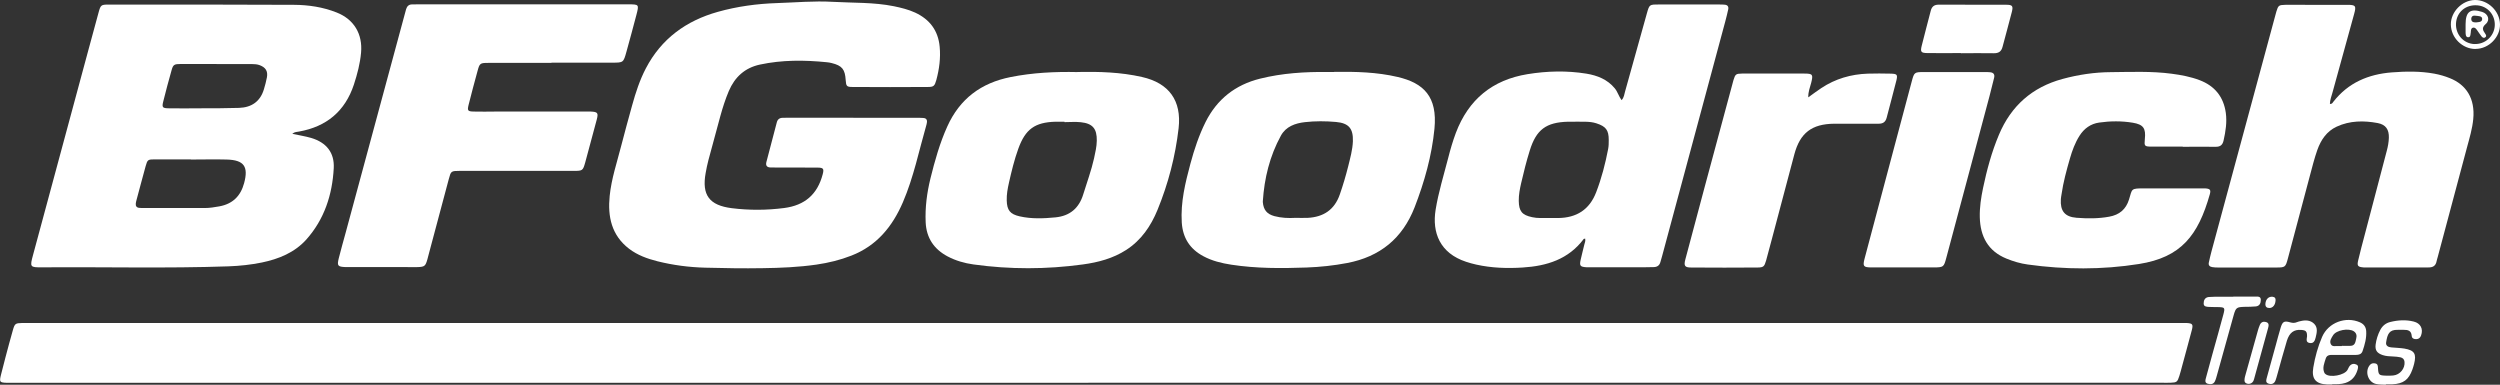 <svg xmlns="http://www.w3.org/2000/svg" id="Capa_2" data-name="Capa 2" viewBox="0 0 300.08 46.18"><rect x="0" y="0" width="300.08" height="46.18" fill="#333333" stroke="none"/><defs><style>      .cls-1 {        fill: #fff;      }    </style></defs><g id="Capa_2-2" data-name="Capa 2"><g><path class="cls-1" d="M130.64,45.95c-42.94,0-85.88,0-128.82,0-.33,0-.66,0-.98,0-.9-.03-.94-.09-.71-1.01.18-.7.36-1.4.54-2.1.29-1.08.57-2.16.88-3.23.22-.77.31-.82,1.1-.84.3-.01.59,0,.89,0,85.98,0,171.96,0,257.94,0,.33,0,.66-.01.98,0,.71.04.81.15.63.85-.38,1.46-.79,2.91-1.18,4.37-.1.38-.2.76-.32,1.14-.23.72-.31.78-1.03.81-.39.02-.79,0-1.18,0-42.91,0-85.82,0-128.73,0Z"></path><path class="cls-1" d="M35.08,16.06c.81.18,1.56.29,2.28.5,1.81.54,2.8,1.76,2.7,3.63-.17,3.19-1.13,6.14-3.29,8.56-1.41,1.57-3.31,2.34-5.34,2.76-1.32.27-2.65.41-4,.46-7.45.26-14.9.06-22.35.12-1.49.01-1.51-.02-1.11-1.5,2.18-8.11,4.38-16.22,6.57-24.33.43-1.58.85-3.17,1.29-4.75.25-.91.3-.96,1.21-.96,7.42,0,14.84-.01,22.26.03,1.74.01,3.47.27,5.11.92,2.08.82,3.13,2.58,2.93,4.82-.12,1.32-.45,2.58-.86,3.83-1.06,3.2-3.28,5.05-6.58,5.64-.25.05-.53.03-.8.26ZM22.91,19.15s0-.01,0-.02c-1.44,0-2.88,0-4.33,0-.83,0-.88.04-1.1.82-.38,1.36-.73,2.72-1.1,4.08-.03.13-.07.25-.08.38-.04.31.09.51.41.54.2.02.39.02.59.02,2.43,0,4.85,0,7.28,0,.6,0,1.17-.1,1.75-.2,1.59-.29,2.55-1.23,2.97-2.78.54-1.99,0-2.78-2.07-2.84-1.44-.04-2.88,0-4.33,0ZM26.01,7.71s0-.02,0-.03c-1.44,0-2.88-.01-4.32,0-.78,0-.91.09-1.09.73-.36,1.26-.69,2.52-1.01,3.79-.17.69-.08.79.66.8,1.24.02,2.49.01,3.73,0,1.57,0,3.14,0,4.71-.05,1.5-.05,2.55-.76,2.99-2.24.14-.47.27-.94.36-1.43.13-.74-.15-1.18-.85-1.45-.31-.12-.64-.14-.97-.14-1.41,0-2.82,0-4.22,0Z"></path><path class="cls-1" d="M102.44,14.14c2.53,0,5.06,0,7.58,0,.26,0,.53,0,.79.02.39.02.51.24.44.6-.01.06-.02.13-.04.19-.9,3.12-1.54,6.32-2.83,9.32-1.25,2.91-3.13,5.22-6.18,6.41-1.35.53-2.75.87-4.19,1.08-2.15.31-4.31.4-6.48.43-2.3.04-4.59,0-6.88-.06-1.94-.05-3.86-.3-5.74-.77-1.22-.31-2.39-.73-3.4-1.5-2.11-1.62-2.58-3.85-2.33-6.34.21-2.07.88-4.04,1.39-6.04.42-1.62.86-3.23,1.31-4.85.42-1.52.91-3.02,1.64-4.42,1.86-3.56,4.83-5.72,8.65-6.79,2.32-.65,4.69-.97,7.09-1.05,2.23-.07,4.46-.28,6.69-.15,2.45.14,4.93.04,7.35.53.87.18,1.73.39,2.54.76,1.75.81,2.77,2.15,2.95,4.1.13,1.36-.05,2.69-.4,3.99-.2.72-.32.84-1.01.84-3.02.02-6.04.02-9.06,0-.7,0-.76-.11-.81-.82-.08-1.3-.43-1.74-1.68-2.05-.19-.05-.39-.08-.58-.1-2.69-.27-5.37-.29-8.03.28-1.81.39-3.02,1.49-3.74,3.18-.41.97-.73,1.97-1.01,2.98-.49,1.77-.97,3.55-1.44,5.32-.13.51-.24,1.02-.33,1.54-.48,2.66.45,3.88,3.14,4.22,2.1.26,4.19.25,6.28-.02,2.48-.32,4-1.64,4.63-4.05.17-.64.09-.79-.56-.8-1.61-.02-3.22,0-4.83-.01-.3,0-.59,0-.89-.01-.44-.01-.58-.26-.48-.65.41-1.59.83-3.18,1.25-4.76.09-.36.33-.55.72-.55.26,0,.53-.01.79-.01,2.56,0,5.12,0,7.68,0Z"></path><path class="cls-1" d="M190.24,28.65c-.09.02-.13.01-.14.03-1.83,2.45-4.44,3.25-7.32,3.43-1.87.12-3.74.06-5.58-.35-.42-.09-.83-.21-1.23-.34-3.14-1.04-4.09-3.5-3.65-6.24.34-2.11.98-4.15,1.51-6.22.26-1.02.55-2.02.92-3.01,1.52-4.01,4.38-6.36,8.61-7.05,2.34-.38,4.7-.44,7.06-.06,1.32.22,2.53.69,3.42,1.78.33.41.46.93.8,1.4.31-.32.32-.7.42-1.03.88-3.13,1.74-6.26,2.62-9.39.3-1.06.31-1.06,1.42-1.06,2.43,0,4.86,0,7.29,0,.2,0,.39,0,.59.02.37.02.54.21.46.58-.11.48-.22.96-.35,1.43-2.53,9.41-5.06,18.82-7.6,28.23-.06.22-.13.44-.19.66-.11.41-.39.59-.79.6-.39.01-.79.02-1.18.02-2.07,0-4.14,0-6.2,0-.23,0-.46,0-.69,0-.77-.05-.87-.17-.71-.9.13-.61.3-1.21.44-1.82.05-.22.17-.43.1-.73ZM189.1,14.61c-.3,0-.59,0-.89,0-2.62.07-3.81.94-4.59,3.46-.4,1.28-.73,2.59-1.03,3.9-.16.7-.3,1.41-.29,2.14.02,1.24.38,1.7,1.61,1.96.32.07.65.1.97.1.72.01,1.44.01,2.16,0,2.19-.03,3.74-.99,4.55-3.09.65-1.69,1.1-3.43,1.44-5.2.07-.35.07-.72.07-1.08,0-1.19-.34-1.63-1.49-2-.83-.27-1.69-.16-2.54-.2Z"></path><path class="cls-1" d="M66.19,7.55c-2.53,0-5.05,0-7.58,0-.98,0-1.04.04-1.29.97-.37,1.36-.74,2.72-1.08,4.09-.16.67-.09.76.59.78.89.03,1.77,0,2.66,0,3.54,0,7.09,0,10.63,0,.26,0,.53,0,.79,0,.83.04.93.16.72.96-.45,1.71-.91,3.42-1.38,5.13-.28,1-.32,1.03-1.36,1.03-4.3,0-8.6,0-12.9,0-.26,0-.53,0-.79,0-1.07.01-1.07.01-1.34,1.02-.79,2.95-1.57,5.89-2.36,8.84-.07.25-.13.51-.2.76-.23.81-.34.9-1.15.93-.43.02-.85,0-1.28,0-2.23,0-4.46,0-6.69,0-.23,0-.46,0-.69,0-.95-.04-1.05-.15-.83-1.05.26-1.02.54-2.03.82-3.04,2.36-8.74,4.73-17.48,7.09-26.22.06-.22.12-.44.18-.66.11-.35.33-.56.71-.56.26,0,.52-.01.79-.01,8.37,0,16.74,0,25.11,0,1.36,0,1.36,0,1.02,1.3-.39,1.46-.77,2.92-1.18,4.37-.37,1.33-.37,1.33-1.71,1.33-2.43,0-4.86,0-7.29,0Z"></path><path class="cls-1" d="M279.66,12.48c.26.02.33-.15.42-.27,1.78-2.28,4.2-3.3,7-3.52,1.7-.13,3.41-.16,5.11.15.65.12,1.28.3,1.89.55,1.94.78,3.03,2.43,2.79,4.9-.11,1.15-.44,2.25-.74,3.36-1.17,4.41-2.35,8.81-3.53,13.22-.04.16-.1.31-.13.48-.1.56-.45.76-.98.75-.16,0-.33,0-.49,0-2.27,0-4.53,0-6.8,0-.16,0-.33,0-.49,0-.7-.06-.81-.18-.65-.86.24-1.02.51-2.04.78-3.05.88-3.37,1.76-6.73,2.65-10.09.14-.51.23-1.03.25-1.55.03-1-.36-1.59-1.34-1.78-1.67-.31-3.34-.3-4.92.43-1.21.56-1.9,1.6-2.33,2.81-.36,1.02-.62,2.08-.9,3.12-.88,3.3-1.75,6.6-2.63,9.89-.28,1.05-.32,1.09-1.41,1.09-2.33,0-4.66,0-6.99,0-.23,0-.46-.01-.69-.05-.31-.05-.47-.23-.4-.55.1-.45.2-.9.32-1.34,2.55-9.44,5.1-18.88,7.66-28.32.04-.16.08-.32.13-.47.22-.72.29-.78,1.03-.8.82-.02,1.64,0,2.46,0,1.67,0,3.35,0,5.02,0,1.01,0,1.09.12.82,1.1-.86,3.13-1.73,6.26-2.59,9.4-.13.47-.31.92-.32,1.42Z"></path><path class="cls-1" d="M129.34,8.64c2.6-.05,5.18.02,7.73.6,3.25.73,4.78,2.84,4.4,6.16-.39,3.38-1.24,6.64-2.53,9.79-.8,1.95-1.95,3.64-3.76,4.81-1.58,1.02-3.36,1.49-5.19,1.74-4.38.6-8.77.61-13.15,0-1.08-.15-2.12-.45-3.09-.96-1.64-.87-2.55-2.21-2.64-4.09-.08-1.79.15-3.53.57-5.26.53-2.14,1.12-4.25,2.03-6.26,1.5-3.32,4.06-5.22,7.59-5.92,2.65-.53,5.34-.66,8.03-.6ZM127.77,14.65s0-.03,0-.04c-.36,0-.72,0-1.08,0-2.47.07-3.61.89-4.46,3.24-.48,1.33-.81,2.69-1.12,4.07-.16.71-.29,1.41-.27,2.14.03,1.17.4,1.65,1.56,1.91,1.42.32,2.87.26,4.3.12,1.71-.17,2.81-1.09,3.32-2.75.44-1.44.97-2.85,1.3-4.33.15-.7.32-1.4.33-2.13.02-1.43-.49-2.06-1.92-2.21-.65-.07-1.31-.01-1.96-.01Z"></path><path class="cls-1" d="M160.14,8.63c2.56-.04,5.12.02,7.63.61,3.12.73,4.79,2.36,4.41,6.22-.32,3.25-1.2,6.37-2.38,9.42-1.46,3.74-4.16,5.94-8.1,6.69-1.62.31-3.25.48-4.88.54-3.02.11-6.03.12-9.03-.34-1.17-.18-2.32-.46-3.37-1.03-1.6-.86-2.45-2.19-2.57-4.03-.15-2.44.42-4.76,1.04-7.07.46-1.71,1.02-3.39,1.81-4.98,1.38-2.76,3.58-4.48,6.55-5.22,2.66-.66,5.37-.83,8.1-.8.26,0,.53,0,.79,0ZM155.5,26.15c.49,0,.98.02,1.47,0,1.88-.1,3.21-.96,3.85-2.81.39-1.12.72-2.24,1.01-3.39.24-.98.52-1.96.56-2.99.05-1.53-.49-2.18-2.02-2.32-1.24-.11-2.49-.12-3.73.02-1.18.13-2.29.53-2.89,1.62-1.34,2.45-1.99,5.1-2.17,7.88,0,.03,0,.07,0,.1.08.93.48,1.43,1.38,1.68.83.22,1.68.26,2.53.21Z"></path><path class="cls-1" d="M262,17.6c-1.25,0-2.49.01-3.74,0-.86-.01-.89-.06-.81-.9.14-1.29-.17-1.76-1.45-1.97-1.33-.22-2.69-.21-4.02-.02-1.02.14-1.82.71-2.38,1.6-.53.84-.87,1.77-1.14,2.71-.41,1.42-.8,2.84-1.01,4.31-.03.19-.07.39-.08.58-.09,1.4.46,2.12,1.88,2.23,1.31.1,2.62.11,3.92-.13,1.23-.22,2.01-.88,2.38-2.06.41-1.32.17-1.34,1.92-1.34,2.2,0,4.4,0,6.6,0,.2,0,.39,0,.59,0,.62.04.74.16.59.71-1.4,4.94-3.44,7.57-8.51,8.37-4.42.7-8.89.68-13.34.06-.88-.12-1.73-.37-2.56-.71-2.23-.91-3.14-2.67-3.2-4.96-.03-1.19.15-2.36.39-3.51.46-2.19,1.04-4.34,1.91-6.4,1.46-3.47,3.99-5.7,7.62-6.69,1.91-.52,3.86-.81,5.83-.82,2.43-.02,4.86-.13,7.28.19,1.14.15,2.27.36,3.35.77,1.82.69,2.88,2,3.15,3.93.15,1.12-.02,2.22-.27,3.32-.12.55-.42.76-.96.75-1.31-.02-2.63,0-3.94,0Z"></path><path class="cls-1" d="M217.03,11.7c.63-.45,1.1-.81,1.59-1.13,1.69-1.12,3.56-1.66,5.57-1.73.92-.03,1.84-.02,2.76,0,.75.02.85.11.68.81-.37,1.5-.79,2.98-1.17,4.48-.14.54-.47.73-1,.72-1.44-.01-2.89,0-4.33,0-.33,0-.66,0-.98,0-2.67.03-4.08,1.1-4.77,3.67-.91,3.39-1.8,6.79-2.7,10.18-.23.86-.45,1.72-.69,2.57-.21.72-.31.83-1.01.84-2.66.02-5.32.02-7.98,0-.78,0-.91-.2-.7-.99.76-2.89,1.53-5.77,2.31-8.66,1.09-4.06,2.18-8.11,3.28-12.17.06-.22.11-.45.18-.67.22-.71.29-.78,1.03-.79.95-.02,1.9,0,2.86,0,1.54,0,3.09,0,4.63,0,1,0,1.06.12.81,1.11-.13.53-.37,1.04-.35,1.77Z"></path><path class="cls-1" d="M228.45,32.1c-1.28,0-2.56.01-3.84,0-.94-.01-1.04-.14-.8-1.06,1.16-4.38,2.33-8.75,3.49-13.12.73-2.73,1.45-5.45,2.18-8.18.28-1.05.32-1.09,1.41-1.09,2.46,0,4.92,0,7.38,0,.2,0,.39,0,.59.02.41.03.6.25.5.66-.18.73-.36,1.47-.55,2.19-1.72,6.46-3.45,12.93-5.18,19.39-.31,1.16-.33,1.18-1.53,1.19-1.21,0-2.43,0-3.64,0h0Z"></path><path class="cls-1" d="M235.38,6.37c-1.34,0-2.68.02-4.03,0-.77-.01-.87-.14-.68-.89.34-1.4.73-2.79,1.08-4.18.13-.52.43-.75.98-.74,2.68.01,5.37,0,8.05.01.78,0,.89.14.7.88-.35,1.4-.75,2.78-1.11,4.17-.15.58-.48.78-1.07.77-1.31-.03-2.62,0-3.93,0h0Z"></path><path class="cls-1" d="M279.92,46.15c-.2,0-.39,0-.59,0-1.37-.06-1.89-.68-1.66-2.04.21-1.26.55-2.5,1.06-3.68.75-1.72,2.83-2.49,4.54-1.74.47.21.72.56.75,1.06.05.83-.17,1.62-.44,2.4-.13.37-.44.45-.79.45-.88,0-1.77,0-2.65,0-.39,0-.83-.05-.98.44-.17.56-.43,1.11-.16,1.71.03.06.08.11.13.15.55.46,2.26.15,2.64-.49.1-.17.16-.37.29-.51.22-.25.53-.28.81-.13.25.13.17.4.11.62-.23.77-.68,1.33-1.47,1.58-.51.16-1.03.15-1.56.15ZM281.1,41.54s0-.02,0-.03c.36,0,.72.02,1.08,0,.52-.04.55-.49.64-.87.09-.34.04-.65-.28-.87-.62-.42-2.12-.15-2.5.48-.2.33-.47.7-.25,1.09.19.33.6.16.91.2.13.01.26,0,.39,0Z"></path><path class="cls-1" d="M286.37,46.18c-.39-.03-.79,0-1.17-.09-.97-.21-1.39-1.54-.73-2.29.17-.19.39-.23.63-.18.28.06.32.25.33.51.05.88.11.93.96.96.29.01.59.01.88-.02.81-.08,1.43-.85,1.35-1.64-.03-.31-.22-.48-.49-.54-.29-.06-.58-.09-.88-.1-.43-.02-.85-.03-1.26-.17-.67-.23-.92-.57-.84-1.25.08-.62.27-1.22.56-1.77.26-.49.66-.82,1.2-.95.93-.23,1.88-.29,2.82-.05.81.2,1.16.87.88,1.66-.1.28-.28.44-.57.45-.3.01-.54-.09-.56-.41-.05-.62-.46-.72-.97-.71-.23,0-.46,0-.69,0-1.04-.03-1.26.51-1.41,1.52-.06.41.28.56.63.59.52.05,1.05.06,1.56.14,1.22.21,1.47.63,1.17,1.84-.06.22-.12.44-.2.66-.45,1.25-1.08,1.72-2.41,1.79-.26.01-.52,0-.79,0,0,.01,0,.02,0,.03Z"></path><path class="cls-1" d="M268.06,35.6c.89,0,1.77,0,2.66,0,.28,0,.65-.05.65.4,0,.39-.15.73-.59.78-.45.05-.92.04-1.37.05-.94.03-1.04.09-1.3,1.01-.67,2.37-1.32,4.74-1.98,7.11-.08.28-.15.58-.28.84-.18.35-.52.37-.86.27-.35-.11-.29-.4-.22-.65.26-.98.53-1.96.8-2.94.44-1.58.89-3.16,1.31-4.74.21-.8.17-.85-.65-.87-.36-.01-.72,0-1.08-.02-.29-.02-.65-.02-.64-.43,0-.38.16-.71.61-.76.23-.02.46-.03.69-.03.75,0,1.51,0,2.26,0h0Z"></path><path class="cls-1" d="M276.92,40.37c0-.58-.12-.73-.71-.77-.86-.06-1.4.31-1.71,1.3-.41,1.34-.77,2.71-1.15,4.06-.06.22-.12.44-.2.66-.14.42-.46.56-.85.43-.41-.13-.27-.48-.2-.75.35-1.3.71-2.59,1.07-3.88.19-.69.37-1.39.58-2.08.22-.73.42-.86,1.14-.65.31.09.56.09.84-.03.12-.05.25-.08.38-.11.6-.15,1.2-.14,1.66.31.48.48.32,1.09.18,1.67-.09.37-.24.72-.71.64-.49-.08-.36-.45-.32-.8Z"></path><path class="cls-1" d="M297.14,5.88c-1.58,0-2.95-1.35-2.96-2.95-.01-1.51,1.35-2.9,2.88-2.93,1.58-.02,2.98,1.32,3.02,2.9.04,1.56-1.35,2.97-2.93,2.97ZM297,5.28c1.26.07,2.36-.9,2.45-2.16.09-1.3-.84-2.39-2.11-2.48-1.38-.1-2.45.81-2.54,2.14-.08,1.34.88,2.44,2.19,2.51Z"></path><path class="cls-1" d="M269.42,45.45c.03-.15.07-.34.13-.53.49-1.76.98-3.52,1.48-5.28.06-.22.14-.44.23-.65.14-.32.41-.43.72-.34.4.1.35.42.27.71-.56,2.05-1.12,4.09-1.69,6.14-.05.19-.13.37-.31.48-.21.13-.44.13-.65.02-.21-.11-.21-.31-.17-.56Z"></path><path class="cls-1" d="M273.14,36.06c-.03.55-.33.91-.74.91-.31,0-.49-.14-.48-.48.03-.56.37-.91.85-.87.29.03.4.19.37.44Z"></path><path class="cls-1" d="M295.95,3s0-.07,0-.1c0-1.5.57-1.92,1.99-1.47.71.22.99.97.43,1.45-.5.44-.37.73-.08,1.14.11.15.23.36-.03.49-.17.09-.32-.04-.42-.17-.18-.23-.34-.48-.51-.72-.12-.16-.24-.34-.47-.3-.25.04-.26.26-.28.45,0,.07,0,.13-.02.2-.03.22-.02.53-.33.5-.27-.03-.27-.34-.28-.57-.01-.29,0-.59,0-.89,0,0,0,0-.01,0ZM297.19,2.69c.28-.04.73,0,.75-.39.02-.41-.46-.36-.76-.41-.28-.05-.54.02-.55.38,0,.35.24.42.56.42Z"></path></g></g></svg>